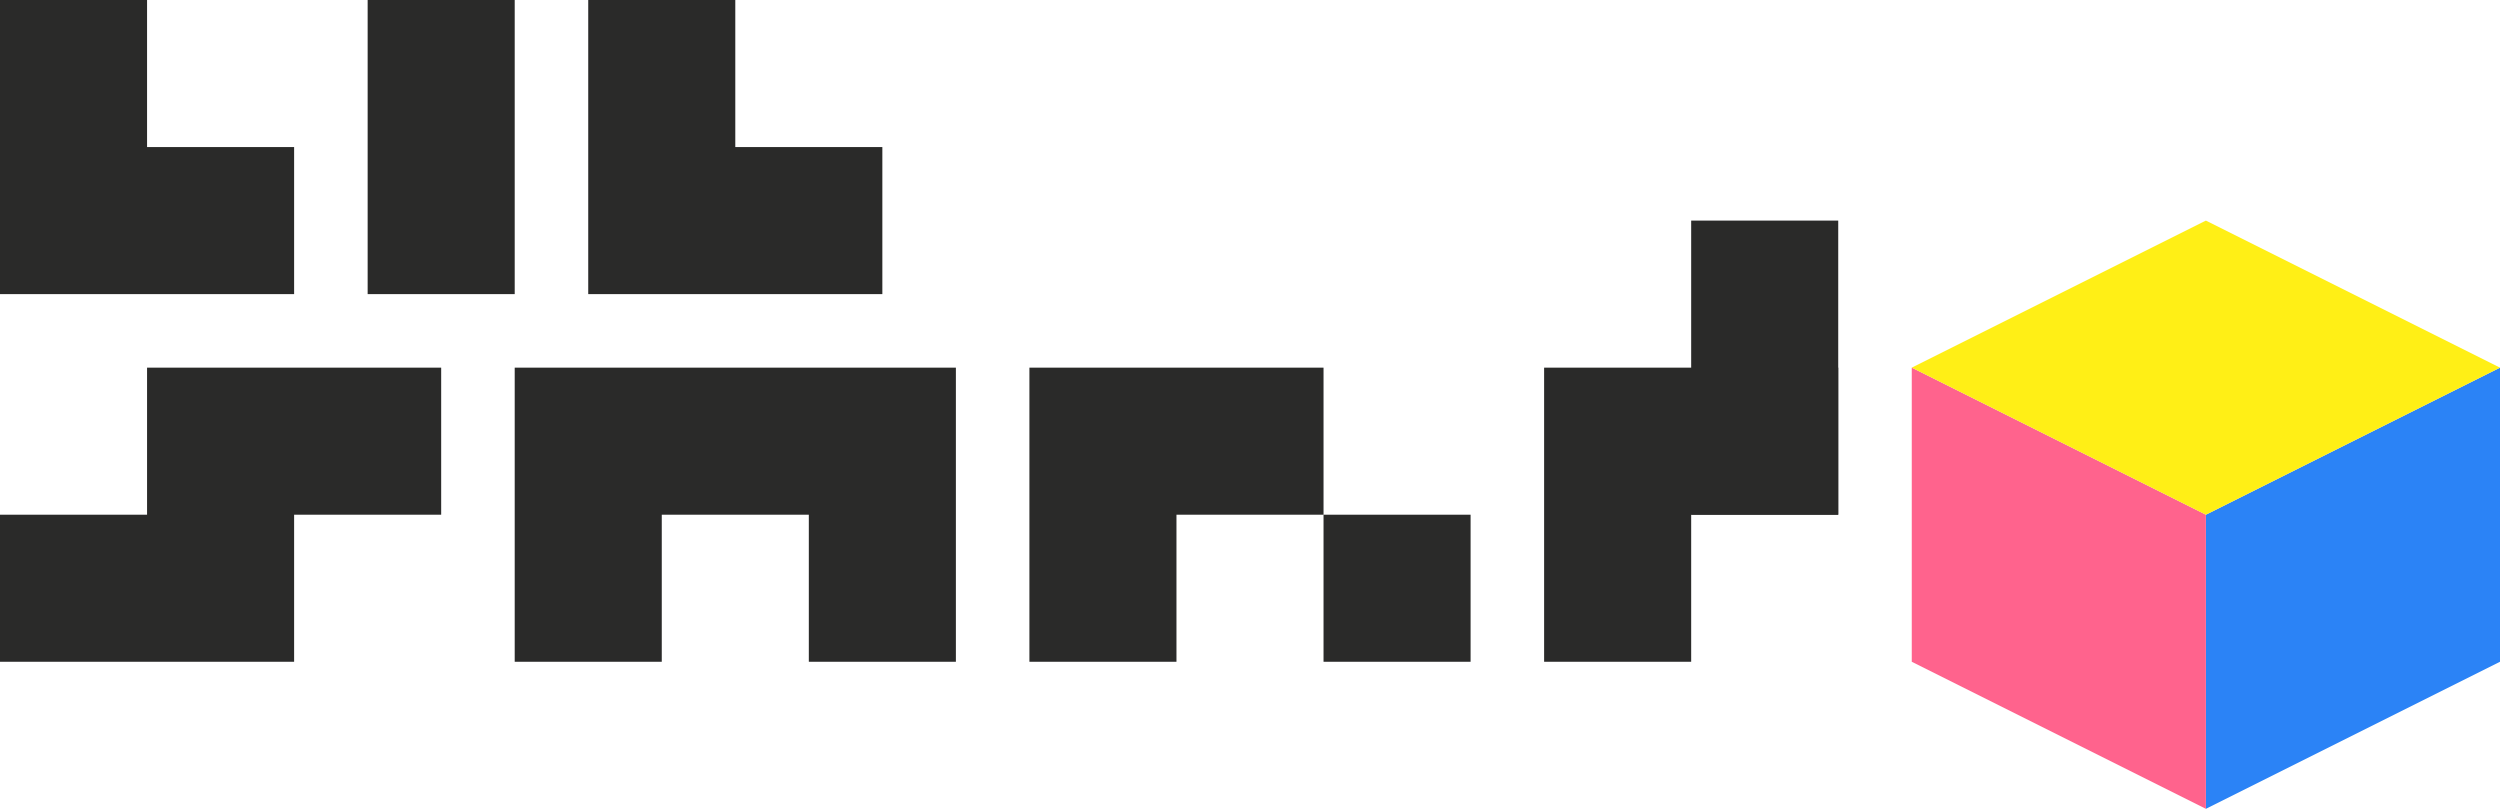 <svg width="170" height="55" viewBox="0 0 170 55" fill="none" xmlns="http://www.w3.org/2000/svg">
    <path fill-rule="evenodd" clip-rule="evenodd" d="M70 25H80H90V35H80V45H70V25ZM90 35V45H100V35H90Z" fill="#2A2A29" />
    <path fill-rule="evenodd" clip-rule="evenodd" d="M55 45H65V25H35V45H45V35H55V45Z" fill="#2A2A29" />
    <path fill-rule="evenodd" clip-rule="evenodd" d="M10 25V35H0V45H20V35H30V25H10Z" fill="#2A2A29" />
    <path fill-rule="evenodd" clip-rule="evenodd" d="M10 10H20V20H0V0H10V10Z" fill="#2A2A29" />
    <path fill-rule="evenodd" clip-rule="evenodd" d="M25 0H35V20H25V0Z" fill="#2A2A29" />
    <path fill-rule="evenodd" clip-rule="evenodd" d="M50 10H60V20H40V0H50V10Z" fill="#2A2A29" />
    <path fill-rule="evenodd" clip-rule="evenodd" d="M115 15H125V35H115V15Z" fill="#2A2A29" />
    <path fill-rule="evenodd" clip-rule="evenodd" d="M115 35H125V25H105V45H115V35Z" fill="#2A2A29" />
    <path d="M170 45V25L150 35V55L170 45Z" fill="#2B83F6" />
    <path d="M130 45L150 55V35L130 25V45Z" fill="#FF638D" />
    <path d="M170 25L150 15L130 25L150 35L170 25Z" fill="#FFEF16" />
</svg>
